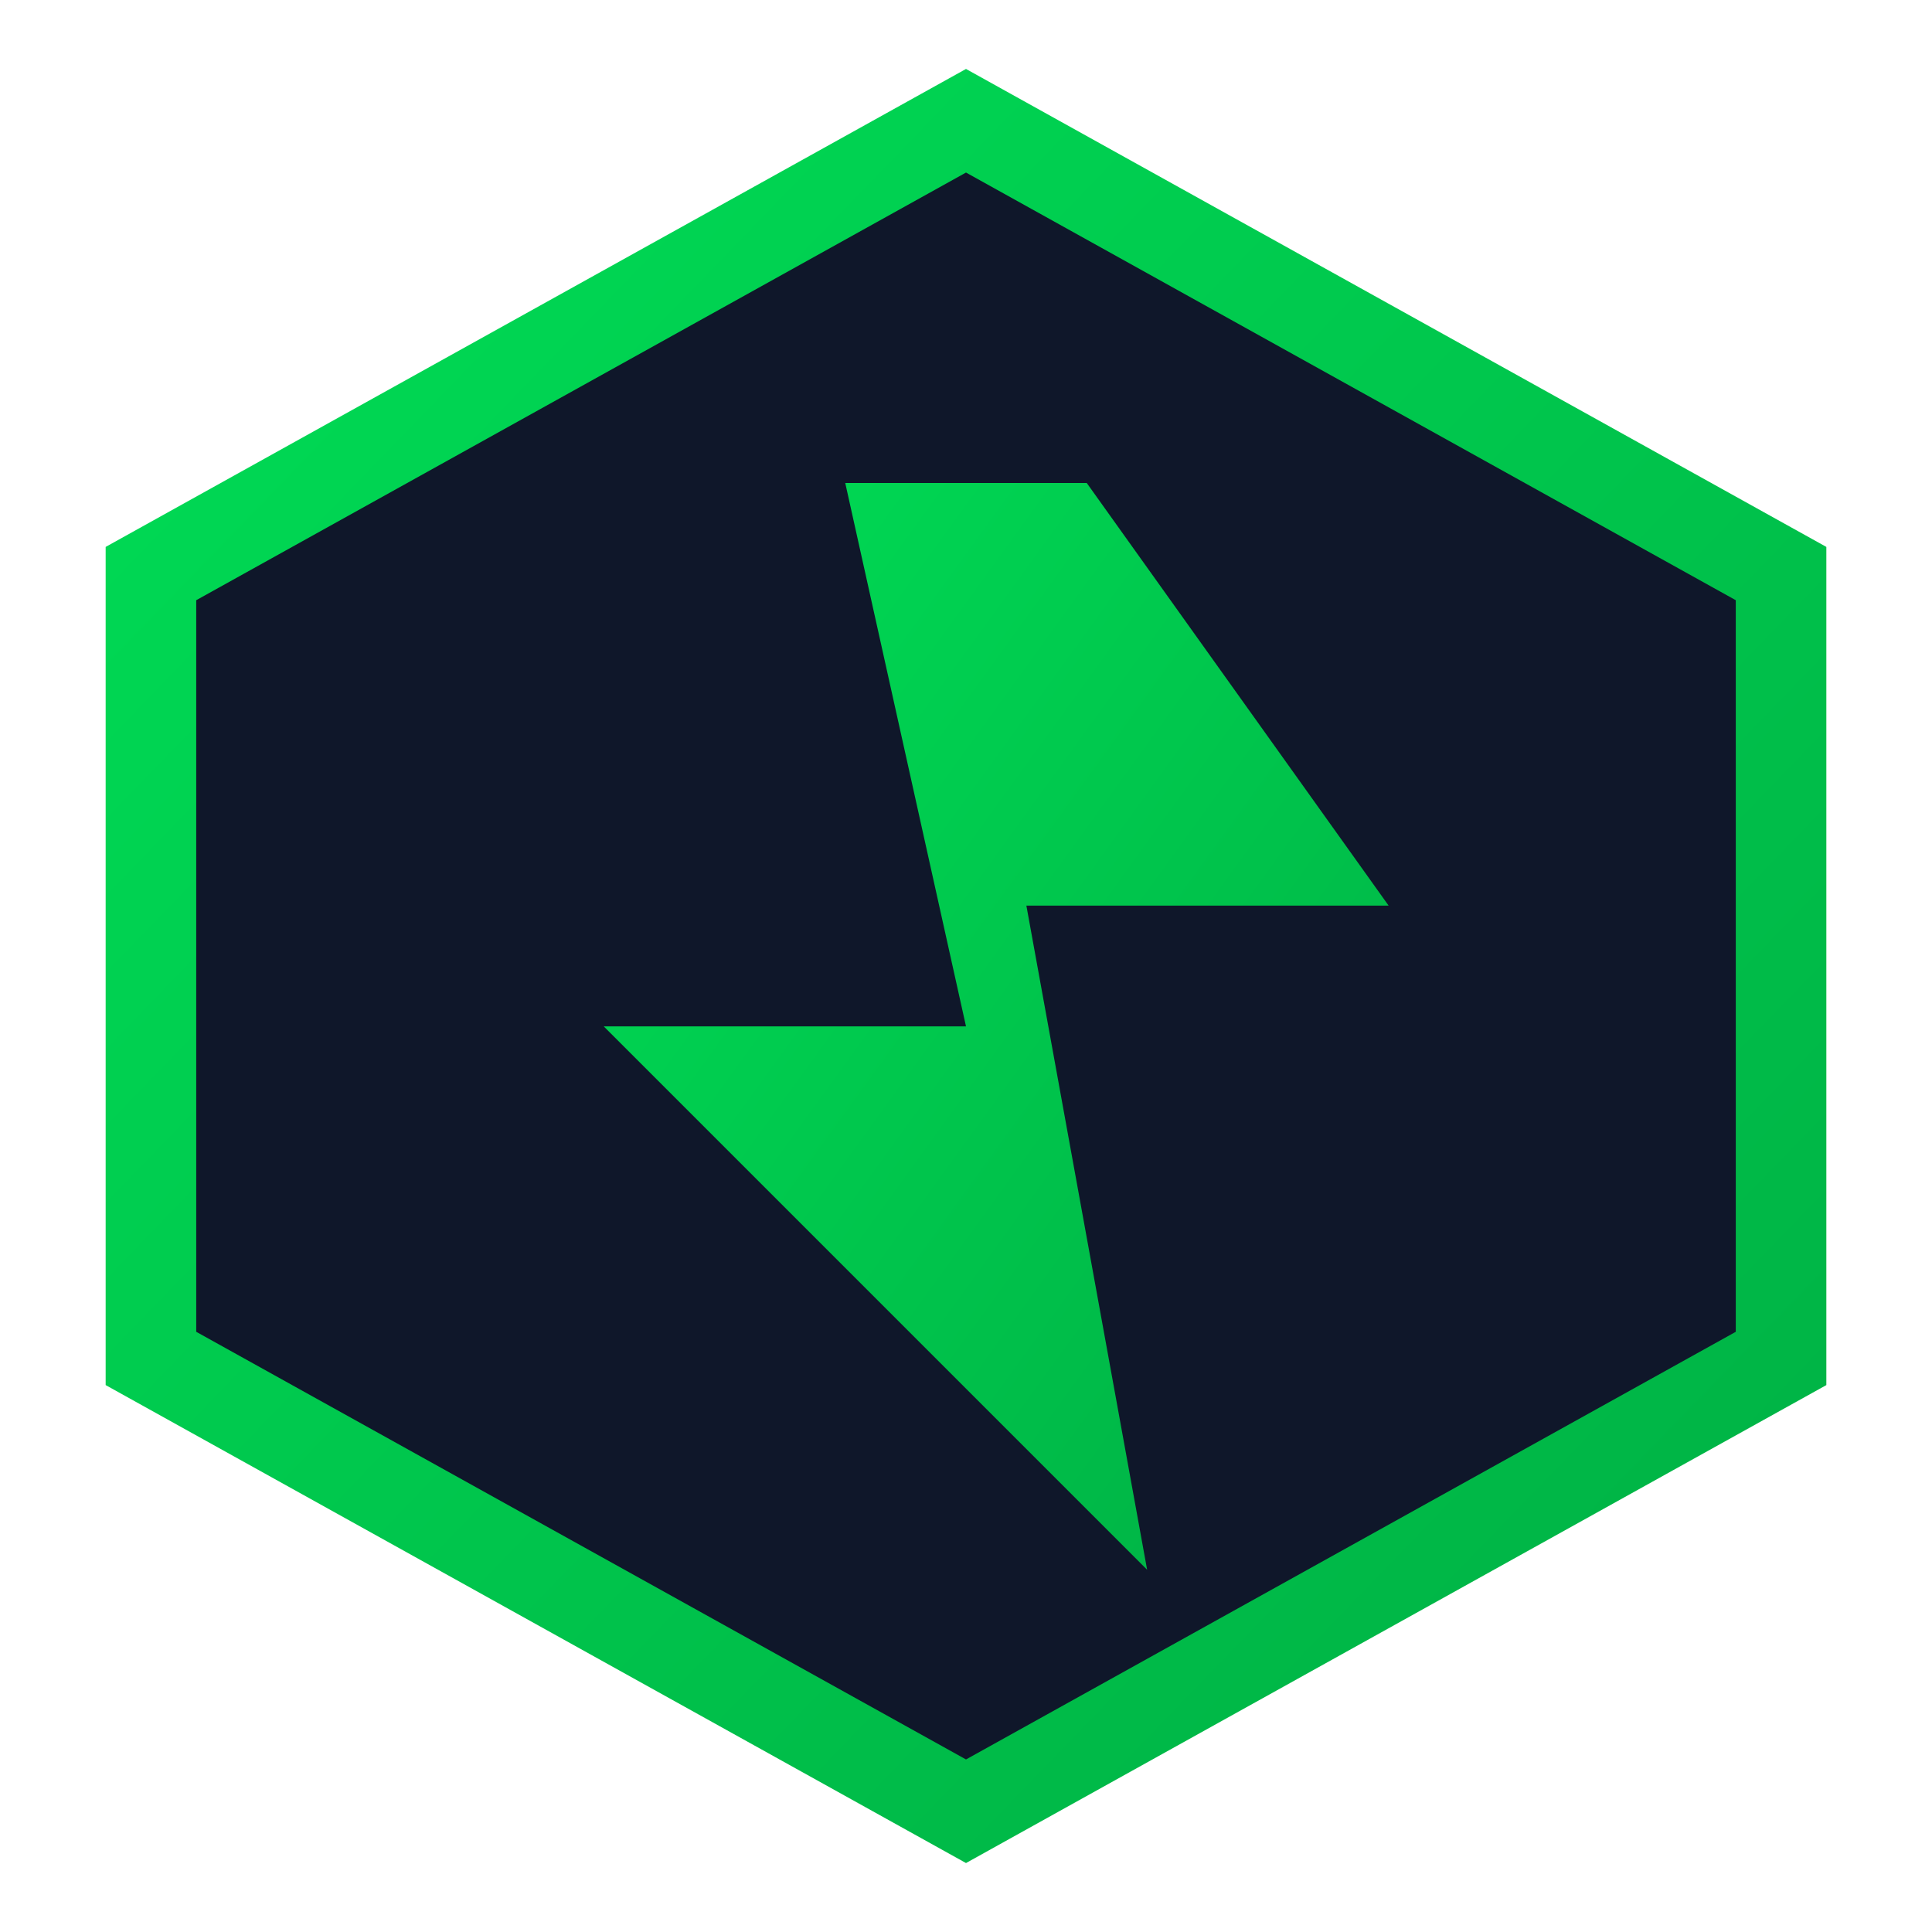 <svg xmlns="http://www.w3.org/2000/svg" viewBox="0 0 512 512">
  <defs>
    <linearGradient id="grad" x1="0%" y1="0%" x2="100%" y2="100%">
      <stop offset="0%" style="stop-color:#00dc55;stop-opacity:1" />
      <stop offset="100%" style="stop-color:#00b044;stop-opacity:1" />
    </linearGradient>
  </defs>
  <!-- Dark Background Hexagon -->
  <path d="M256 32 L472 152 V360 L256 480 L40 360 V152 Z" fill="#0f172a" stroke="url(#grad)" stroke-width="24"/>
  <!-- Electric Bolt Icon -->
  <path d="M288 128 L368 240 H272 L304 416 L160 272 H256 L224 128 H288 Z" fill="url(#grad)"/>
</svg>